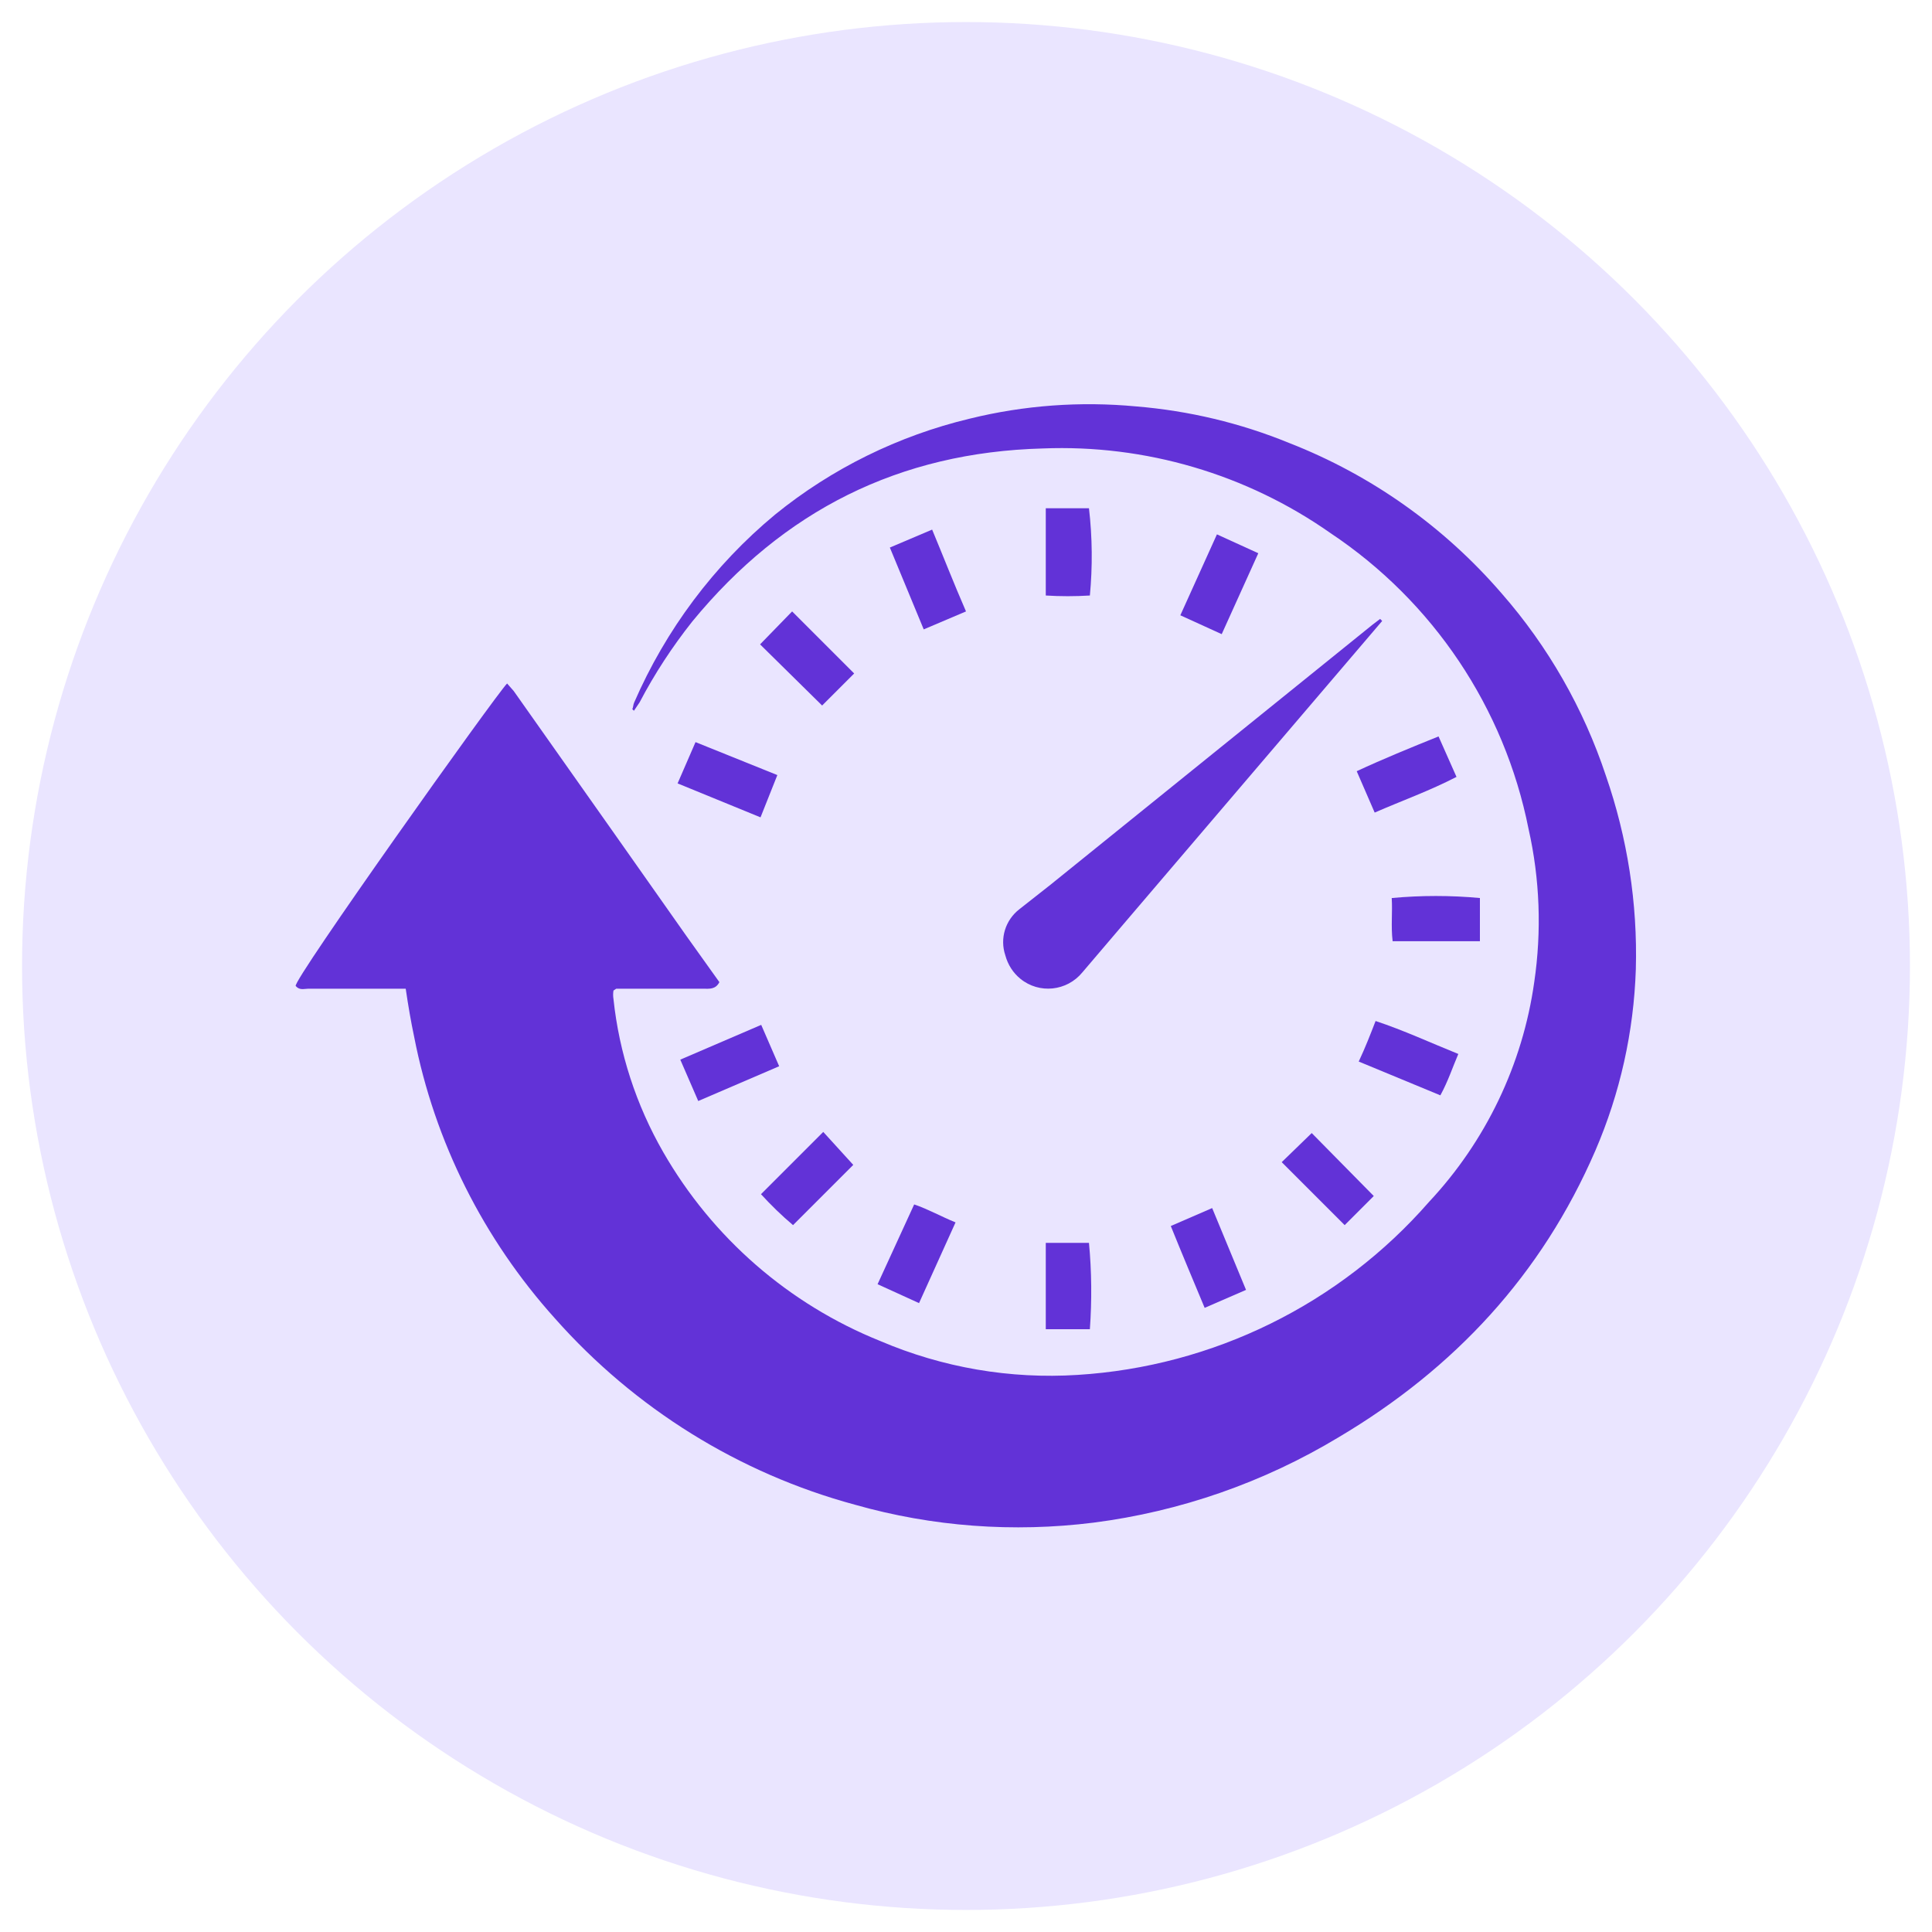 <?xml version="1.0" encoding="UTF-8"?>
<svg id="Screen" xmlns="http://www.w3.org/2000/svg" viewBox="0 0 85 85">
  <defs>
    <style>
      .cls-1 {
        fill: #eae5ff;
      }

      .cls-2 {
        fill: #6232d7;
      }
    </style>
  </defs>
  <circle class="cls-1" cx="42.5" cy="42.5" r="41.53"/>
  <g>
    <path class="cls-2" d="m27.82,31.2c.04-.08.04-.21.08-.29,1.39-3.2,3.51-6.04,6.2-8.27,2.5-2.03,5.43-3.47,8.56-4.22,2.39-.59,4.87-.77,7.32-.54,2.32.19,4.59.73,6.74,1.61,3.61,1.41,6.81,3.68,9.34,6.61,2.05,2.34,3.61,5.07,4.59,8.02.95,2.74,1.4,5.62,1.32,8.52-.09,2.75-.69,5.45-1.78,7.98-2.36,5.46-6.2,9.59-11.29,12.61-3.3,1.99-6.97,3.27-10.79,3.76-3.52.44-7.09.18-10.5-.79-5.1-1.38-9.68-4.23-13.19-8.19-3.15-3.5-5.3-7.78-6.2-12.4-.14-.66-.26-1.36-.37-2.11h-4.3c-.17,0-.37.08-.54-.12s8.81-12.82,9.3-13.31l.29.33,4.46,6.32,3.14,4.46,1.45,2.03c-.17.33-.45.29-.7.29h-3.84l-.12.08c-.02.12-.02.25,0,.37.25,2.37,1,4.67,2.19,6.74,2.16,3.76,5.52,6.69,9.55,8.31,2.74,1.17,5.71,1.68,8.68,1.49,5.96-.37,11.53-3.11,15.46-7.61,2.5-2.67,4.12-6.05,4.63-9.67.33-2.24.25-4.53-.25-6.74-1.06-5.33-4.2-10.01-8.72-13.02-3.69-2.59-8.14-3.9-12.65-3.72-6.32.17-11.41,2.73-15.42,7.61-.88,1.11-1.66,2.3-2.32,3.56l-.25.37-.08-.08Z"/>
    <g>
      <path class="cls-2" d="m60.81,27.32l-11.29,13.23-1.9,2.23c-.68.83-1.9.96-2.73.28-.32-.26-.55-.62-.66-1.03-.25-.74,0-1.55.62-2.03l1.36-1.07,14.18-11.45.33-.25.08.08Z"/>
      <path class="cls-2" d="m46.01,22.36h1.9c.15,1.28.16,2.57.04,3.84-.65.04-1.3.04-1.94,0v-3.84Z"/>
      <path class="cls-2" d="m65.11,39.51v1.9h-3.84c-.08-.66,0-1.28-.04-1.9,1.29-.12,2.59-.12,3.89,0Z"/>
      <path class="cls-2" d="m59.16,53.9l-2.77-2.77,1.32-1.28,2.73,2.77-1.28,1.28Z"/>
      <path class="cls-2" d="m33.49,52.53l2.73-2.73,1.32,1.45-2.65,2.65c-.5-.42-.97-.88-1.41-1.36Z"/>
      <path class="cls-2" d="m39.15,24.09l1.86-.79c.5,1.2.95,2.36,1.49,3.6l-1.86.79-1.49-3.6Z"/>
      <path class="cls-2" d="m37.58,29.63l-1.41,1.41-2.73-2.69,1.41-1.45,2.73,2.73Z"/>
      <path class="cls-2" d="m33.49,45.09l.79,1.82-3.56,1.53-.79-1.82,3.56-1.53Z"/>
      <path class="cls-2" d="m40.43,57.33l-1.82-.83,1.61-3.51c.62.21,1.2.54,1.82.79l-1.61,3.56Z"/>
      <path class="cls-2" d="m59.78,46.7c.29-.62.5-1.16.74-1.78,1.24.41,2.4.95,3.64,1.45-.25.58-.45,1.2-.79,1.82l-3.6-1.49Z"/>
      <path class="cls-2" d="m46.01,54.68h1.9c.12,1.26.13,2.54.04,3.8h-1.94v-3.8Z"/>
      <path class="cls-2" d="m55.36,24.34l-1.61,3.56-1.82-.83,1.61-3.56,1.82.83Z"/>
      <path class="cls-2" d="m63.29,32.4l.79,1.78c-1.2.62-2.36,1.03-3.6,1.57l-.79-1.82c1.16-.54,2.36-1.03,3.6-1.53Z"/>
      <path class="cls-2" d="m53,57.54c-.5-1.2-.99-2.36-1.49-3.6l1.82-.79,1.49,3.6-1.82.79Z"/>
      <path class="cls-2" d="m29.81,34.47l.79-1.82,3.6,1.45-.74,1.86-3.64-1.49Z"/>
    </g>
  </g>
</svg>